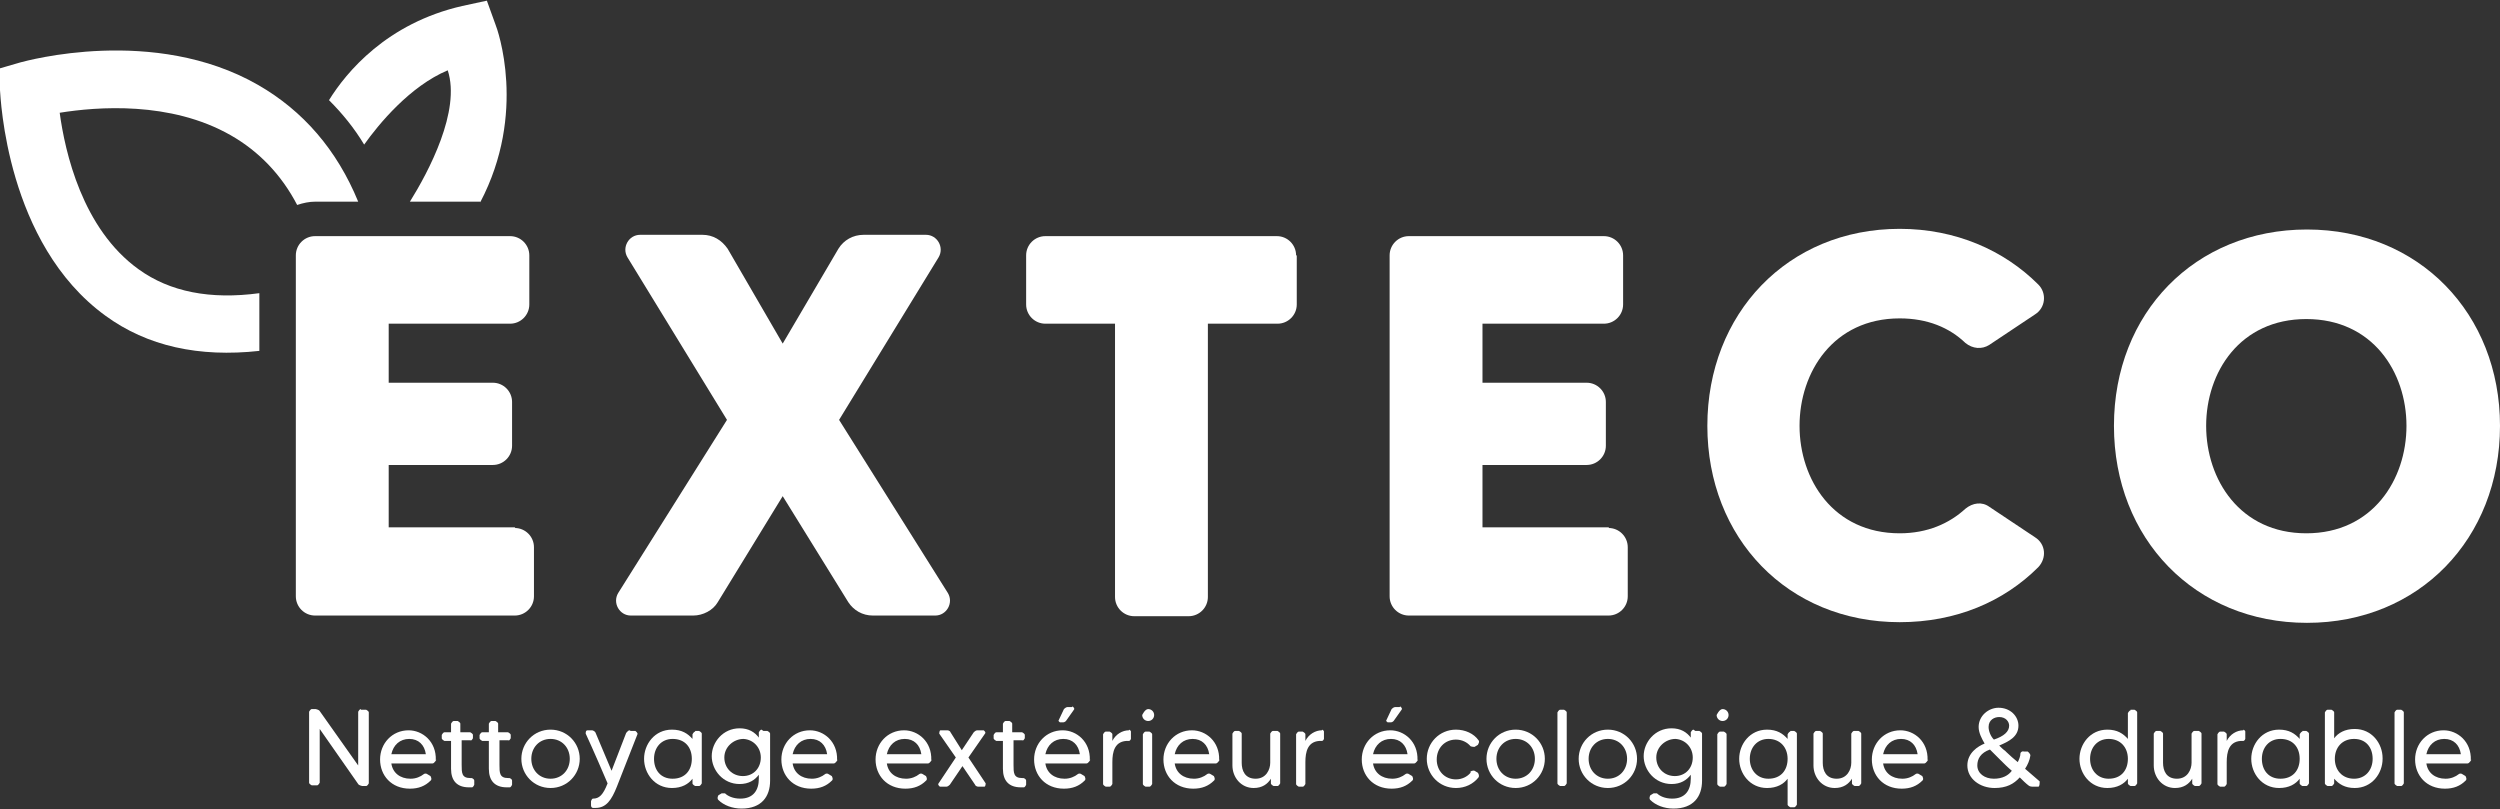 <?xml version="1.0" encoding="UTF-8"?>
<svg id="Calque_2" data-name="Calque 2" xmlns="http://www.w3.org/2000/svg" viewBox="0 0 37.69 12.2">
  <rect x="0" y="0" width="37.69" height="12.2" fill="#333333" stroke="none"/>
  <defs>
    <style>
      .cls-1 {
        fill: #fff;
      }
    </style>
  </defs>
  <g id="Calque_4" data-name="Calque 4">
    <g>
      <g>
        <path class="cls-1" d="M7.76,7.96c.16,0,.29.13.29.29v.74c0,.16-.13.29-.29.29h-3.01c-.16,0-.29-.13-.29-.29V3.85c0-.16.13-.29.29-.29h2.94c.16,0,.29.13.29.29v.74c0,.16-.13.29-.29.29h-1.83v.89h1.57c.16,0,.29.13.29.29v.66c0,.16-.13.29-.29.29h-1.57v.94h1.91Z"/>
        <path class="cls-1" d="M14.1,9.28h-.94c-.16,0-.29-.08-.37-.2l-.99-1.6-.98,1.6c-.07.12-.22.2-.37.2h-.94c-.17,0-.28-.19-.19-.34l1.64-2.61-1.5-2.45c-.09-.15.02-.34.19-.34h.94c.16,0,.29.08.38.21l.83,1.43.84-1.43c.08-.13.22-.21.38-.21h.94c.17,0,.28.19.19.34l-1.5,2.45,1.64,2.61c.09.15-.02.34-.19.34Z"/>
        <path class="cls-1" d="M19.55,3.85v.74c0,.16-.13.29-.29.29h-1.05v4.12c0,.16-.13.29-.29.29h-.82c-.16,0-.29-.13-.29-.29v-4.12h-1.05c-.16,0-.29-.13-.29-.29v-.74c0-.16.13-.29.29-.29h3.49c.16,0,.29.13.29.29Z"/>
        <path class="cls-1" d="M24.25,7.96c.16,0,.29.13.29.29v.74c0,.16-.13.29-.29.29h-3.01c-.16,0-.29-.13-.29-.29V3.85c0-.16.13-.29.29-.29h2.94c.16,0,.29.13.29.29v.74c0,.16-.13.29-.29.29h-1.83v.89h1.57c.16,0,.29.13.29.29v.66c0,.16-.13.29-.29.29h-1.57v.94h1.91Z"/>
        <path class="cls-1" d="M29.63,7.67c.11-.09.25-.11.36-.03l.69.46c.16.1.18.31.05.45-.52.52-1.24.83-2.09.83-1.69,0-2.9-1.27-2.9-2.96s1.21-2.97,2.9-2.97c.84,0,1.57.32,2.09.84.13.13.11.35-.05.45l-.69.46c-.11.07-.25.06-.36-.03-.24-.23-.57-.37-.99-.37-1,0-1.51.81-1.51,1.62s.51,1.62,1.51,1.62c.42,0,.75-.15.99-.37Z"/>
        <path class="cls-1" d="M37.69,6.42c0,1.7-1.22,2.97-2.91,2.97s-2.91-1.27-2.91-2.97,1.22-2.96,2.91-2.96,2.91,1.27,2.91,2.96ZM36.28,6.42c0-.81-.51-1.61-1.51-1.61s-1.51.8-1.51,1.61.51,1.62,1.51,1.62,1.51-.81,1.51-1.62Z"/>
      </g>
      <g>
        <polygon class="cls-1" points="4.8 3.9 4.79 3.89 4.84 3.89 4.8 3.9"/>
        <path class="cls-1" d="M4.76,3.04c-.1,0-.19.02-.28.05-.24-.46-.58-.81-1-1.05-.91-.52-2.02-.43-2.58-.34.08.59.34,1.75,1.19,2.36.47.34,1.08.46,1.82.36v.87c-.91.1-1.69-.07-2.32-.53C.09,3.67.01,1.46,0,1.36v-.33s.31-.09.31-.09c.08-.02,2.01-.56,3.58.34.68.39,1.19.98,1.51,1.76h-.65Z"/>
        <path class="cls-1" d="M7.24,3.04h-1.06c.28-.45.77-1.37.57-1.98-.57.24-1.04.81-1.26,1.12-.15-.25-.33-.47-.53-.67.26-.42.87-1.16,2.01-1.42l.37-.08.13.36c.03.07.48,1.33-.23,2.68Z"/>
      </g>
      <g>
        <path class="cls-1" d="M5.44,10.7h.08s.04.02.04.04v1.07s-.02.04-.04.04h-.06s-.05-.01-.06-.03l-.58-.83v.81s-.02.04-.04.04h-.08s-.04-.02-.04-.04v-1.07s.02-.04.04-.04h.06s.05.01.06.03l.58.82v-.81s.02-.04.04-.04Z"/>
        <path class="cls-1" d="M6.58,11.45s-.03.06-.06.06h-.62c.02.14.13.23.29.23.08,0,.15-.03.2-.07.01-.01.04-.01.05,0l.05.03s.03.05,0,.07c-.08.08-.18.12-.31.12-.28,0-.45-.2-.45-.44s.18-.44.43-.44c.21,0,.42.17.41.45ZM6.42,11.37c-.02-.14-.11-.23-.25-.23s-.24.09-.27.23h.52Z"/>
        <path class="cls-1" d="M7.11,11.16h-.15v.37c0,.12,0,.2.13.2h.02s.04.01.04.04v.06s-.01.03-.03.04c-.01,0-.03,0-.05,0-.18,0-.27-.1-.27-.28v-.42h-.1s-.04-.02-.04-.04v-.05s.02-.04.04-.04h.1v-.13s.02-.04.04-.04h.06s.04.02.04.04v.13h.15s.04.02.04.04v.05s-.02.04-.04.04Z"/>
        <path class="cls-1" d="M7.68,11.16h-.15v.37c0,.12,0,.2.13.2h.02s.04.01.04.04v.06s-.01.03-.03.04c-.01,0-.03,0-.05,0-.18,0-.27-.1-.27-.28v-.42h-.1s-.04-.02-.04-.04v-.05s.02-.04.04-.04h.1v-.13s.02-.04.04-.04h.06s.04.02.04.04v.13h.15s.04.02.04.04v.05s-.02.04-.04.04Z"/>
        <path class="cls-1" d="M8.74,11.44c0,.24-.19.44-.44.44s-.44-.2-.44-.44.19-.44.44-.44.44.2.44.44ZM8.59,11.44c0-.17-.12-.3-.29-.3s-.29.13-.29.3.12.3.29.3.29-.13.29-.3Z"/>
        <path class="cls-1" d="M9.51,11.02h.07s.04.03.03.05c-.06.16-.27.68-.31.79-.08.2-.16.32-.32.32-.02,0-.03,0-.04,0-.02,0-.03-.02-.03-.04v-.06s.01-.04.03-.04c.09,0,.15-.05.22-.23-.01-.03-.25-.58-.33-.75,0-.02,0-.05.03-.05h.07s.04.01.05.04l.24.57.22-.57s.03-.04.05-.04Z"/>
        <path class="cls-1" d="M10.48,11.02h.06s.04.02.04.04v.75s-.02.04-.04.04h-.06s-.04-.02-.04-.04v-.07c-.06.08-.16.14-.31.14-.26,0-.42-.22-.42-.44s.16-.44.42-.44c.15,0,.24.06.31.14v-.07s.02-.04.04-.04ZM10.43,11.44c0-.17-.1-.3-.29-.3-.17,0-.28.13-.28.3s.1.3.28.3c.19,0,.29-.13.29-.3Z"/>
        <path class="cls-1" d="M11.51,11.02h.06s.04.02.04.04v.71c0,.24-.13.42-.43.42-.14,0-.27-.05-.35-.13-.02-.02-.01-.05,0-.07l.05-.03s.04,0,.05,0c.04.04.12.08.23.08.2,0,.28-.13.28-.3v-.06c-.06.08-.15.14-.29.14-.25,0-.42-.21-.42-.42s.17-.42.42-.42c.14,0,.23.06.29.14v-.08s.02-.04.04-.04ZM11.47,11.42c0-.15-.11-.27-.26-.28-.15,0-.29.12-.29.28s.12.28.28.28.27-.12.27-.28Z"/>
        <path class="cls-1" d="M12.63,11.45s-.03.06-.06.06h-.62c.02.14.13.23.29.23.08,0,.15-.03.2-.07.01-.01.04-.01.05,0l.05.03s.03.05,0,.07c-.08.08-.18.12-.31.12-.28,0-.45-.2-.45-.44s.18-.44.43-.44c.21,0,.42.17.41.45ZM12.47,11.37c-.02-.14-.11-.23-.25-.23s-.24.09-.27.23h.52Z"/>
        <path class="cls-1" d="M14.05,11.45s-.03.06-.06.06h-.62c.02.14.13.23.29.23.08,0,.15-.03.2-.07.01-.01.04-.01.05,0l.05.03s.03.05,0,.07c-.08.08-.18.12-.31.12-.28,0-.45-.2-.45-.44s.18-.44.43-.44c.21,0,.42.17.41.45ZM13.89,11.37c-.02-.14-.11-.23-.25-.23s-.24.09-.27.23h.52Z"/>
        <path class="cls-1" d="M14.85,11.86h-.1s-.04,0-.05-.03l-.19-.28-.19.28s-.03.03-.05.03h-.1s-.04-.03-.02-.05l.26-.39-.25-.36s0-.05.02-.05h.1s.04,0,.05.03l.17.27.18-.27s.03-.03.05-.03h.1s.04.03.02.05l-.25.36.26.39s0,.05-.02.05Z"/>
        <path class="cls-1" d="M15.43,11.16h-.15v.37c0,.12,0,.2.13.2h.02s.04.01.04.04v.06s-.01.03-.03.04c-.01,0-.03,0-.05,0-.18,0-.27-.1-.27-.28v-.42h-.1s-.04-.02-.04-.04v-.05s.02-.04.04-.04h.1v-.13s.02-.04.04-.04h.06s.04.02.04.04v.13h.15s.04.02.04.04v.05s-.02.04-.04.04Z"/>
        <path class="cls-1" d="M16.44,11.45s-.03.06-.06.06h-.62c.02.14.13.23.29.23.08,0,.15-.03.2-.07.01-.01.04-.01.05,0l.05.03s.03.05,0,.07c-.08.08-.18.12-.31.12-.28,0-.45-.2-.45-.44s.18-.44.43-.44c.21,0,.42.17.41.45ZM16.28,11.37c-.02-.14-.11-.23-.25-.23s-.24.09-.27.23h.52ZM16.17,10.65s.04.03.02.05l-.12.17s-.02.02-.04.02h-.05s-.03-.02-.02-.03l.08-.17s.03-.03.05-.03h.07Z"/>
        <path class="cls-1" d="M17.02,11s.03.01.03.03v.11s-.01.03-.03.03c-.22-.01-.25.17-.25.32v.33s-.02.04-.04.04h-.06s-.04-.02-.04-.04v-.75s.02-.04.04-.04h.06s.04.02.04.04v.1c.05-.1.15-.16.25-.16Z"/>
        <path class="cls-1" d="M17.22,10.78s.04-.09.09-.09.09.04.09.09-.04.09-.09.09-.09-.04-.09-.09ZM17.23,11.82v-.75s.02-.04.04-.04h.06s.04.02.04.04v.75s-.02.04-.04.04h-.06s-.04-.02-.04-.04Z"/>
        <path class="cls-1" d="M18.39,11.45s-.03.06-.06.06h-.62c.02.14.13.23.29.23.08,0,.15-.03.2-.07.01-.01.04-.01.05,0l.05.03s.03.05,0,.07c-.08.08-.18.12-.31.12-.28,0-.45-.2-.45-.44s.18-.44.43-.44c.21,0,.42.17.41.45ZM18.23,11.37c-.02-.14-.11-.23-.25-.23s-.24.09-.27.23h.52Z"/>
        <path class="cls-1" d="M19.26,11.02s.04.02.04.04v.75s-.02.04-.04.04h-.06s-.04-.02-.04-.04v-.07c-.05.08-.13.14-.26.14-.19,0-.32-.16-.32-.34v-.48s.02-.04.04-.04h.06s.04.02.04.04v.44c0,.12.05.24.21.24s.22-.14.22-.24v-.44s.02-.04.04-.04h.06Z"/>
        <path class="cls-1" d="M19.93,11s.03.01.03.03v.11s-.01.03-.03.03c-.22-.01-.25.17-.25.32v.33s-.02.04-.04.04h-.06s-.04-.02-.04-.04v-.75s.02-.04.04-.04h.06s.04.02.04.04v.1c.05-.1.15-.16.25-.16Z"/>
        <path class="cls-1" d="M21.38,11.45s-.03.06-.06.06h-.62c.02.14.13.23.29.23.08,0,.15-.03.2-.07.01-.01.04-.01.05,0l.05.03s.03.05,0,.07c-.08.08-.18.12-.31.12-.28,0-.45-.2-.45-.44s.18-.44.43-.44c.21,0,.42.17.41.45ZM21.22,11.37c-.02-.14-.11-.23-.25-.23s-.24.09-.27.23h.52ZM21.11,10.65s.04.03.02.05l-.12.17s-.02.02-.04.02h-.05s-.03-.02-.02-.03l.08-.17s.03-.03.05-.03h.07Z"/>
        <path class="cls-1" d="M22.17,11.63s.04-.02.06-.01l.05.03s.03.04.01.07c-.08.1-.2.16-.34.16-.25,0-.44-.2-.44-.44s.19-.44.44-.44c.14,0,.27.06.34.16.02.02,0,.05-.01.07l-.05.03s-.04,0-.06-.01c-.05-.06-.13-.1-.22-.1-.17,0-.29.13-.29.3s.12.3.29.3c.09,0,.17-.04.22-.1Z"/>
        <path class="cls-1" d="M23.29,11.44c0,.24-.19.44-.44.44s-.44-.2-.44-.44.19-.44.44-.44.44.2.44.44ZM23.14,11.44c0-.17-.12-.3-.29-.3s-.29.13-.29.3.12.3.29.3.29-.13.29-.3Z"/>
        <path class="cls-1" d="M23.52,10.7h.06s.04.02.04.04v1.07s-.02.04-.04.04h-.06s-.04-.02-.04-.04v-1.07s.02-.04.04-.04Z"/>
        <path class="cls-1" d="M24.68,11.44c0,.24-.19.44-.44.44s-.44-.2-.44-.44.19-.44.44-.44.44.2.44.44ZM24.53,11.44c0-.17-.12-.3-.29-.3s-.29.13-.29.3.12.3.29.3.29-.13.29-.3Z"/>
        <path class="cls-1" d="M25.56,11.02h.06s.04.02.04.04v.71c0,.24-.13.42-.43.42-.14,0-.27-.05-.35-.13-.02-.02-.01-.05,0-.07l.05-.03s.04,0,.05,0c.04.04.12.08.23.08.2,0,.28-.13.28-.3v-.06c-.06.08-.15.14-.29.14-.25,0-.42-.21-.42-.42s.17-.42.42-.42c.14,0,.23.06.29.14v-.08s.02-.04.04-.04ZM25.52,11.42c0-.15-.11-.27-.26-.28-.15,0-.29.12-.29.28s.12.28.28.28.27-.12.27-.28Z"/>
        <path class="cls-1" d="M25.88,10.78s.04-.09.09-.09.09.04.09.09-.04.09-.09.09-.09-.04-.09-.09ZM25.89,11.82v-.75s.02-.04.04-.04h.06s.04.02.04.04v.75s-.02.04-.04.04h-.06s-.04-.02-.04-.04Z"/>
        <path class="cls-1" d="M26.99,11.02h.06s.04.02.04.04v1.07s-.02.04-.04.04h-.06s-.04-.02-.04-.04v-.39c-.06.08-.16.14-.31.14-.26,0-.42-.22-.42-.44s.16-.44.42-.44c.15,0,.24.06.31.14v-.07s.02-.04.04-.04ZM26.95,11.44c0-.17-.11-.3-.29-.3-.17,0-.28.13-.28.3s.11.3.28.3c.19,0,.29-.13.29-.3Z"/>
        <path class="cls-1" d="M28.02,11.02s.04.02.04.04v.75s-.02.04-.04.04h-.06s-.04-.02-.04-.04v-.07c-.05.08-.13.14-.26.14-.19,0-.32-.16-.32-.34v-.48s.02-.04.04-.04h.06s.04.02.04.04v.44c0,.12.05.24.21.24s.22-.14.22-.24v-.44s.02-.04.04-.04h.06Z"/>
        <path class="cls-1" d="M29.07,11.45s-.03.06-.06.06h-.62c.02.14.13.23.29.23.08,0,.15-.03.2-.07.01-.01.04-.01.05,0l.05.03s.03.05,0,.07c-.08.08-.18.12-.31.12-.28,0-.45-.2-.45-.44s.18-.44.43-.44c.21,0,.42.17.41.45ZM28.91,11.37c-.02-.14-.11-.23-.25-.23s-.24.09-.27.23h.52Z"/>
        <path class="cls-1" d="M30.75,11.8s0,.06-.02.06h-.09s-.04,0-.06-.02c-.04-.03-.09-.08-.13-.12-.09.1-.2.16-.38.16-.22,0-.41-.14-.41-.34,0-.19.16-.29.26-.33-.04-.07-.09-.16-.09-.25,0-.17.15-.29.3-.29.18,0,.3.13.3.27,0,.17-.15.24-.29.3.02.02.06.06.09.08l.02.02c.05.05.11.1.17.15.02-.04.04-.09.04-.13,0-.02.03-.04.05-.03h.06s.04.03.04.06c-.01.07-.04.14-.08.2.08.07.16.14.22.19ZM30.33,11.62c-.06-.05-.12-.11-.18-.17l-.02-.02s-.09-.09-.13-.13c-.14.05-.19.14-.19.24,0,.12.11.2.25.2.13,0,.22-.05.27-.12ZM29.98,10.96c0,.06.03.14.08.19.15-.05.23-.12.23-.21,0-.06-.05-.13-.15-.13-.07,0-.16.04-.16.15Z"/>
        <path class="cls-1" d="M32.12,10.7h.06s.04.02.04.04v1.07s-.02.04-.04.04h-.06s-.04-.02-.04-.04v-.07c-.06.08-.16.14-.31.14-.26,0-.42-.22-.42-.44s.16-.44.42-.44c.15,0,.24.06.31.14v-.39s.02-.04.04-.04ZM32.08,11.44c0-.17-.11-.3-.29-.3-.17,0-.28.13-.28.3s.11.3.28.3c.19,0,.29-.13.29-.3Z"/>
        <path class="cls-1" d="M33.15,11.02s.04.02.04.04v.75s-.02.04-.04.04h-.06s-.04-.02-.04-.04v-.07c-.05.08-.13.14-.26.14-.19,0-.32-.16-.32-.34v-.48s.02-.04.04-.04h.06s.04.02.04.04v.44c0,.12.05.24.21.24s.22-.14.22-.24v-.44s.02-.04.04-.04h.06Z"/>
        <path class="cls-1" d="M33.82,11s.03.01.03.03v.11s-.01.03-.03.03c-.22-.01-.25.17-.25.32v.33s-.02.04-.04.04h-.06s-.04-.02-.04-.04v-.75s.02-.04.04-.04h.06s.04.02.04.04v.1c.05-.1.15-.16.25-.16Z"/>
        <path class="cls-1" d="M34.71,11.02h.06s.04.02.04.04v.75s-.02.04-.04.04h-.06s-.04-.02-.04-.04v-.07c-.06.08-.16.14-.31.14-.26,0-.42-.22-.42-.44s.16-.44.42-.44c.15,0,.24.06.31.14v-.07s.02-.04.04-.04ZM34.67,11.44c0-.17-.1-.3-.29-.3-.17,0-.28.13-.28.3s.1.3.28.3c.19,0,.29-.13.29-.3Z"/>
        <path class="cls-1" d="M35.92,11.44c0,.22-.16.44-.42.44-.15,0-.24-.06-.31-.14v.07s-.02.04-.04.04h-.06s-.04-.02-.04-.04v-1.07s.02-.04.04-.04h.06s.04.02.04.04v.39c.06-.08.16-.14.31-.14.26,0,.42.22.42.44ZM35.77,11.44c0-.17-.1-.3-.28-.3-.18,0-.29.13-.29.3s.11.3.29.3c.17,0,.28-.13.28-.3Z"/>
        <path class="cls-1" d="M36.14,10.7h.06s.04.02.04.04v1.07s-.02.04-.04.04h-.06s-.04-.02-.04-.04v-1.07s.02-.04.04-.04Z"/>
        <path class="cls-1" d="M37.26,11.45s-.03.06-.06.06h-.62c.02.14.13.23.29.23.08,0,.15-.03.2-.07.01-.01.04-.01.05,0l.05.03s.03.05,0,.07c-.08.08-.18.12-.31.12-.28,0-.45-.2-.45-.44s.18-.44.43-.44c.21,0,.42.17.41.45ZM37.1,11.37c-.02-.14-.11-.23-.25-.23s-.24.09-.27.23h.52Z"/>
      </g>
    </g>
  </g>
</svg>
